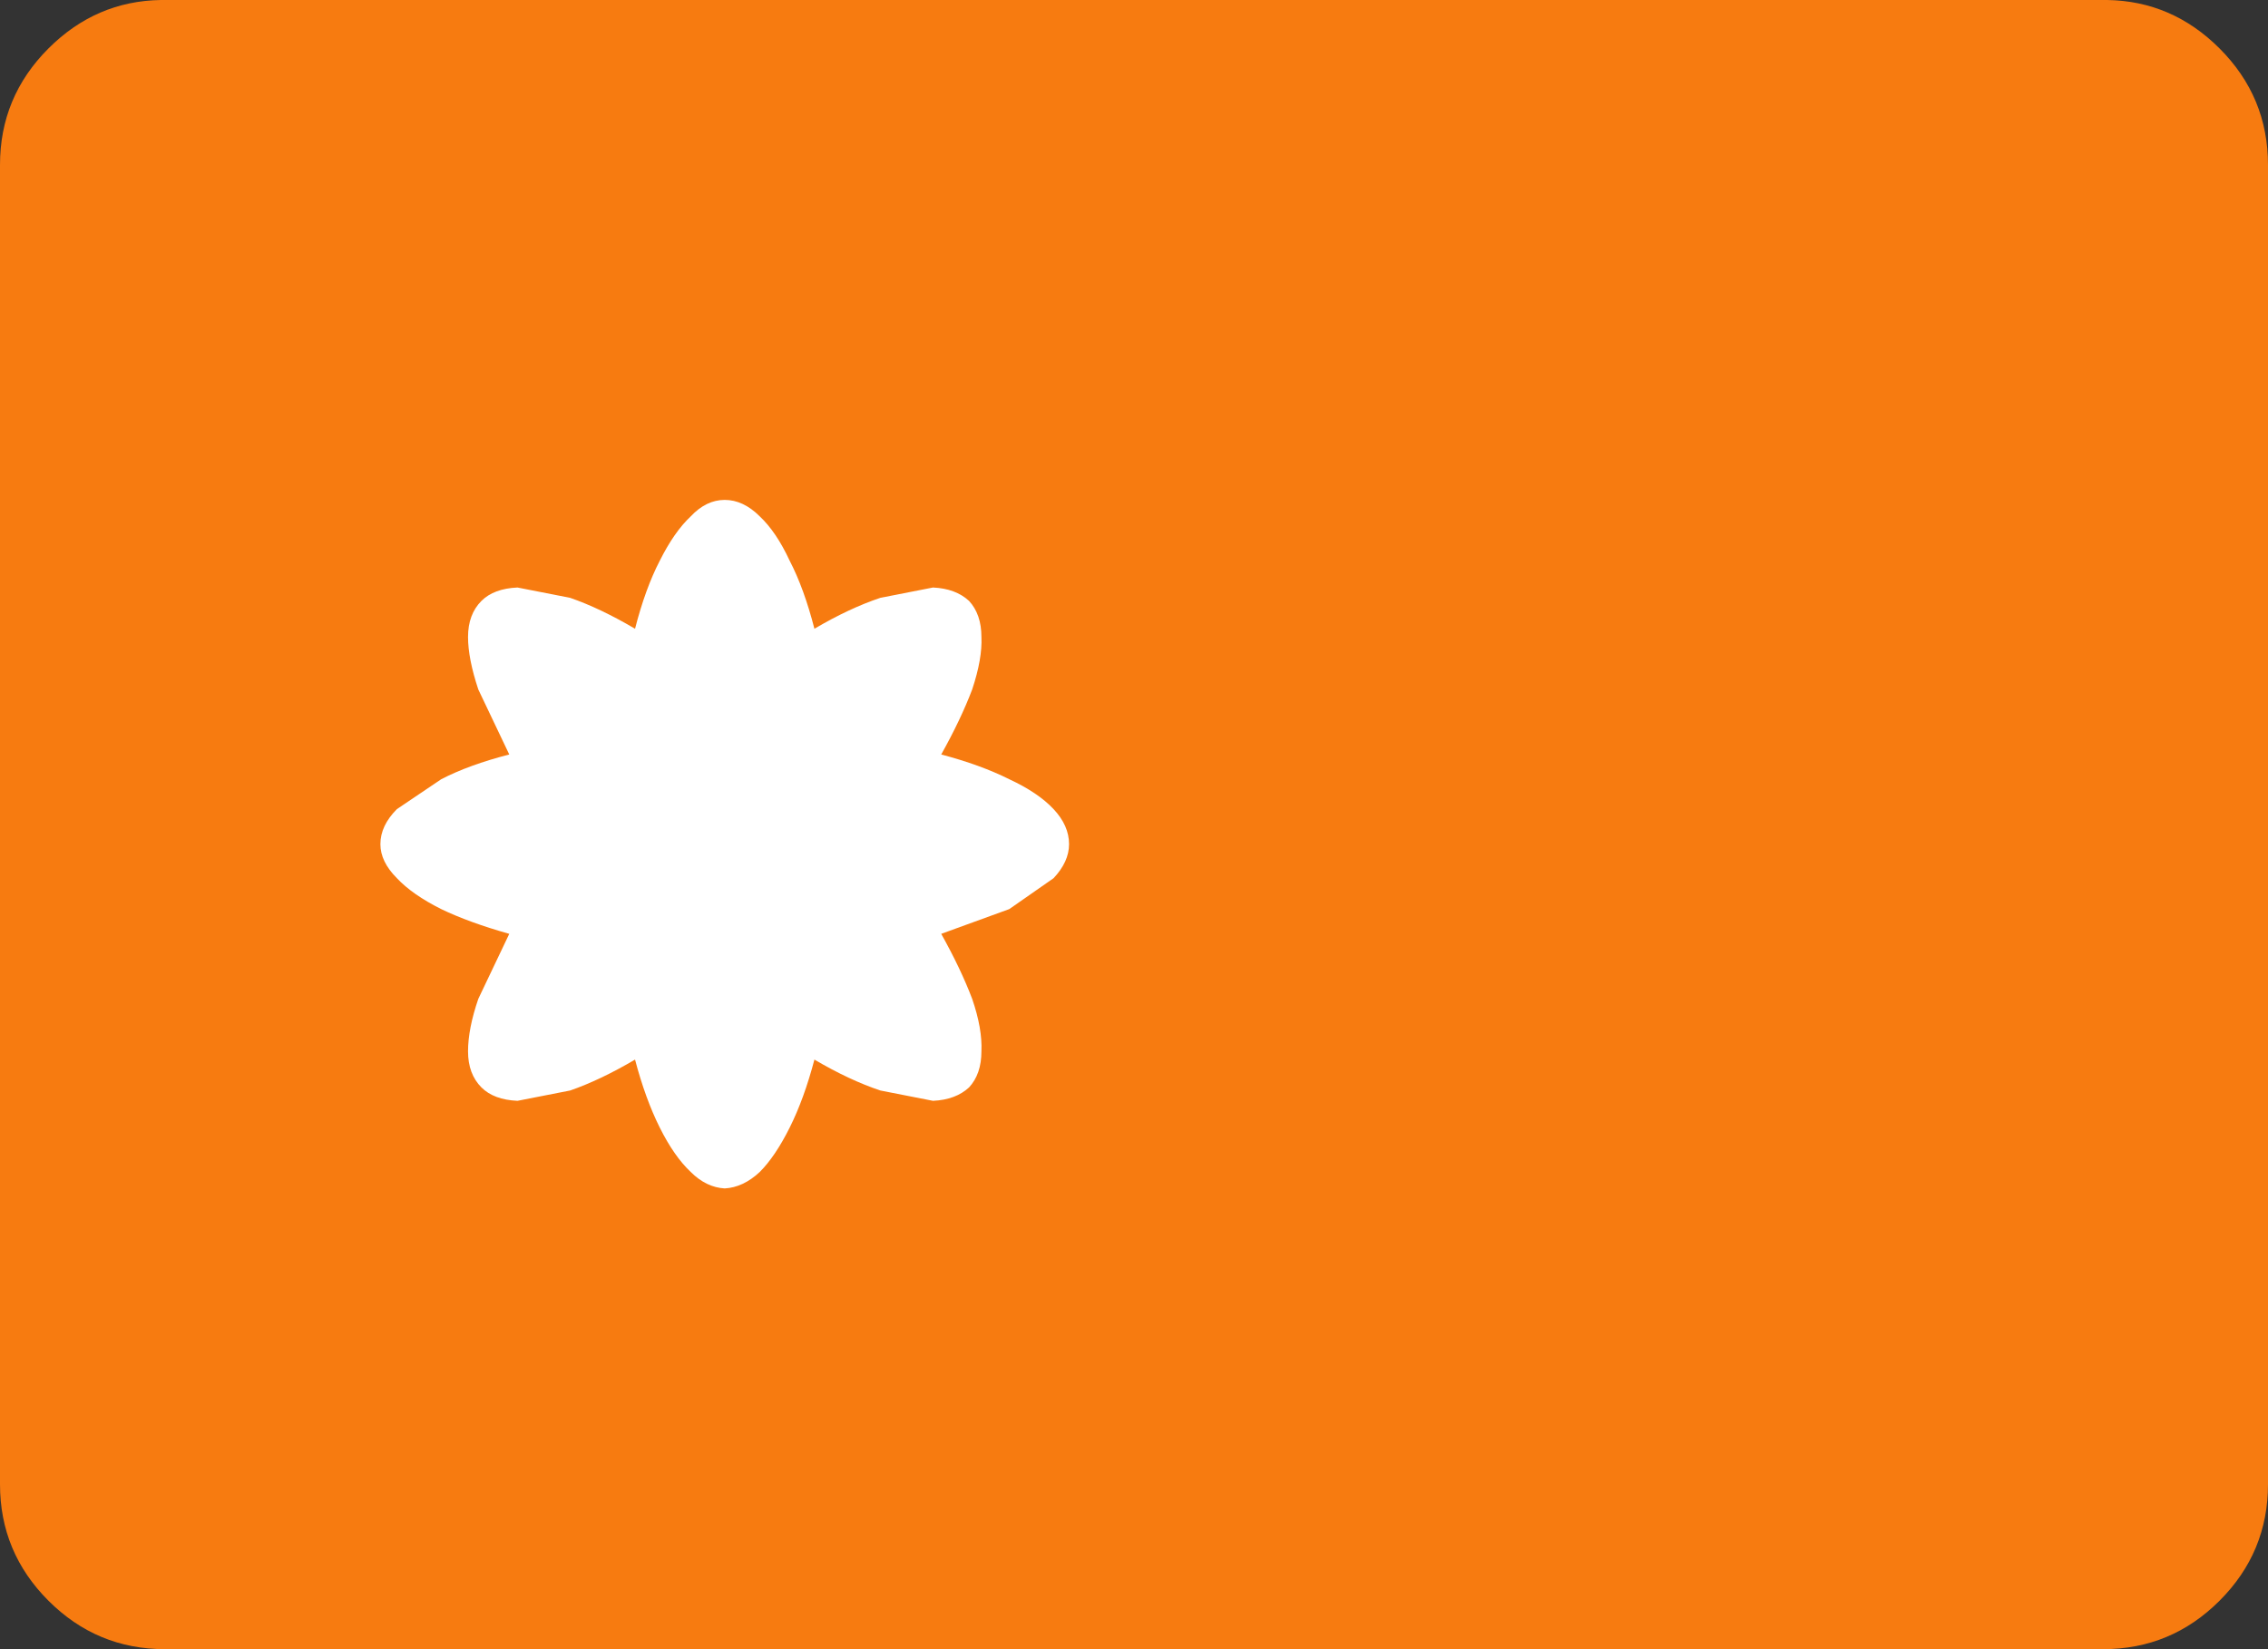 <?xml version="1.0" encoding="UTF-8" standalone="no"?>
<svg xmlns:xlink="http://www.w3.org/1999/xlink" height="80.0px" width="110.0px" xmlns="http://www.w3.org/2000/svg">
  <rect width="100%" height="100%" fill="#333333" stroke="none"/>
  <g transform="matrix(1.0, 0.0, 0.0, 1.0, 55.0, 40.0)">
    <path d="M52.65 -37.65 Q55.0 -35.3 55.0 -32.0 L55.0 32.0 Q55.0 35.3 52.65 37.65 50.3 40.0 47.0 40.0 L-47.0 40.0 Q-50.3 40.0 -52.65 37.65 -55.0 35.3 -55.0 32.0 L-55.0 -32.0 Q-55.0 -35.3 -52.65 -37.65 -50.35 -39.95 -47.2 -40.0 L47.2 -40.0 Q50.35 -39.95 52.65 -37.65" fill="#f77b10" fill-rule="evenodd" stroke="none"/>
    <path d="M-21.5 -14.95 Q-20.75 -15.75 -19.85 -15.75 -18.95 -15.75 -18.15 -14.95 -17.35 -14.2 -16.7 -12.8 -16.0 -11.45 -15.5 -9.5 -13.8 -10.5 -12.3 -11.0 L-9.75 -11.5 Q-8.65 -11.45 -8.0 -10.85 -7.4 -10.2 -7.4 -9.1 -7.35 -8.05 -7.85 -6.55 -8.4 -5.1 -9.35 -3.4 -7.45 -2.9 -6.05 -2.2 -4.65 -1.55 -3.9 -0.75 -3.15 0.05 -3.15 0.95 -3.15 1.8 -3.9 2.6 L-6.05 4.1 -9.35 5.3 Q-8.4 7.0 -7.85 8.45 -7.35 9.9 -7.4 11.0 -7.4 12.1 -8.0 12.75 -8.65 13.35 -9.75 13.4 L-12.3 12.9 Q-13.8 12.4 -15.5 11.4 -16.0 13.3 -16.7 14.7 -17.4 16.1 -18.15 16.85 -18.95 17.6 -19.85 17.65 -20.75 17.6 -21.5 16.85 -22.3 16.1 -23.0 14.7 -23.7 13.3 -24.2 11.4 -25.9 12.4 -27.35 12.9 L-29.9 13.4 Q-31.05 13.35 -31.65 12.75 -32.3 12.1 -32.3 11.0 -32.3 9.9 -31.8 8.45 L-30.3 5.3 Q-32.25 4.75 -33.6 4.1 -35.0 3.4 -35.75 2.6 -36.55 1.8 -36.55 0.95 -36.55 0.05 -35.75 -0.75 L-33.6 -2.2 Q-32.25 -2.9 -30.3 -3.4 L-31.8 -6.55 Q-32.3 -8.05 -32.3 -9.1 -32.3 -10.2 -31.65 -10.85 -31.05 -11.45 -29.9 -11.5 L-27.35 -11.0 Q-25.9 -10.5 -24.2 -9.5 -23.7 -11.45 -23.0 -12.8 -22.3 -14.2 -21.5 -14.95" fill="#ffffff" fill-rule="evenodd" stroke="none"/>
  </g>
</svg>
